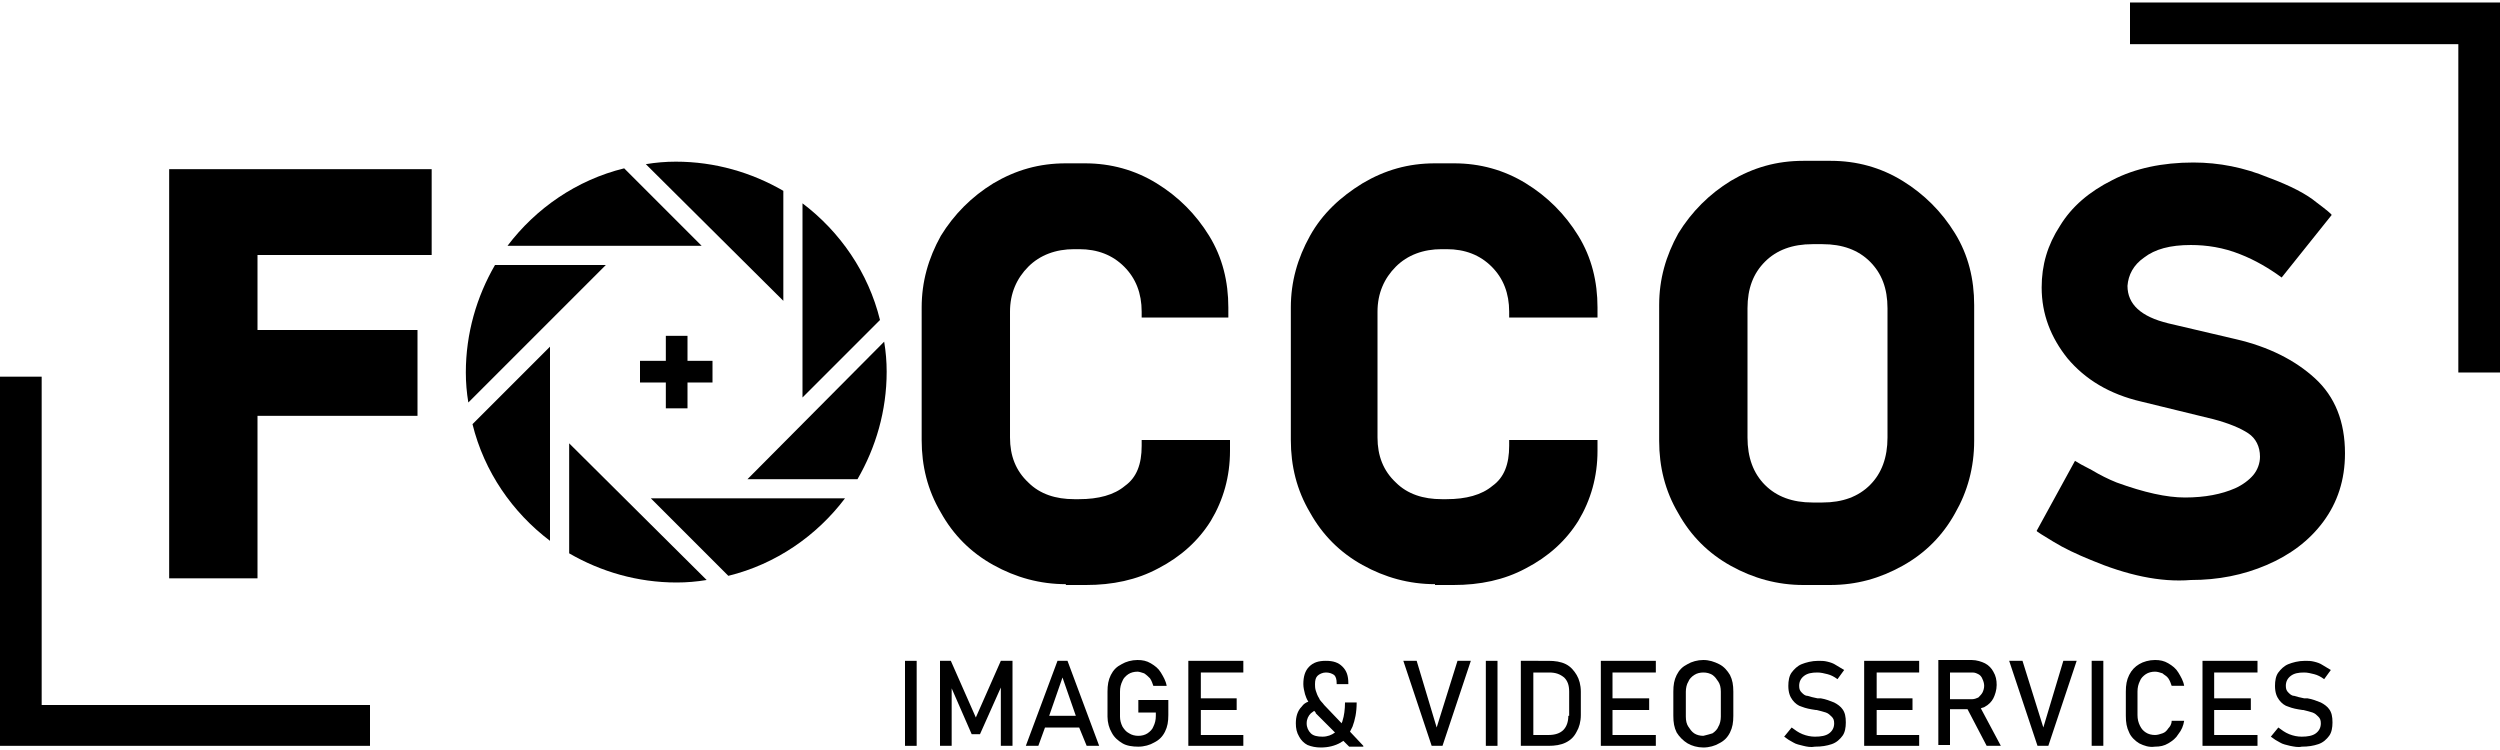 <?xml version="1.0" encoding="utf-8"?>
<!-- Generator: Adobe Illustrator 25.4.0, SVG Export Plug-In . SVG Version: 6.00 Build 0)  -->
<svg version="1.1" id="Capa_1" xmlns="http://www.w3.org/2000/svg" xmlns:xlink="http://www.w3.org/1999/xlink" x="0px" y="0px"
	 viewBox="0 0 300 90" style="enable-background:new 0 0 300 90;" xml:space="preserve">
<g>
	<path d="M30.9,69.4H20.3V20.3h31.5v10.3H30.9v9h19.2v10.3H30.9V69.4z"/>
	<path d="M127.9,70.1c-3.1,0-6-0.8-8.7-2.3c-2.7-1.5-4.8-3.6-6.3-6.3c-1.6-2.7-2.3-5.6-2.3-8.7V36.9c0-3.1,0.8-5.9,2.3-8.6
		c1.6-2.6,3.7-4.7,6.3-6.3c2.7-1.6,5.5-2.4,8.7-2.4h2.3c3.1,0,6,0.8,8.6,2.4c2.6,1.6,4.7,3.7,6.3,6.3c1.6,2.6,2.3,5.5,2.3,8.6v1.2
		H137v-0.7c0-2.2-0.7-4-2.1-5.4c-1.4-1.4-3.2-2.1-5.4-2.1h-0.6c-2.2,0-4.1,0.7-5.5,2.1c-1.4,1.4-2.2,3.2-2.2,5.4v15.1
		c0,2.2,0.7,4,2.2,5.4c1.4,1.4,3.3,2,5.5,2h0.6c2.3,0,4.2-0.5,5.5-1.6c1.4-1,2-2.6,2-4.8v-0.7h10.6v1.3c0,3.1-0.8,5.9-2.3,8.4
		c-1.5,2.4-3.6,4.3-6.3,5.7c-2.6,1.4-5.5,2-8.7,2H127.9z"/>
	<path d="M172.2,70.1c-3.1,0-6-0.8-8.7-2.3c-2.7-1.5-4.8-3.6-6.3-6.3c-1.6-2.7-2.3-5.6-2.3-8.7V36.9c0-3.1,0.8-5.9,2.3-8.6
		s3.7-4.7,6.3-6.3c2.7-1.6,5.5-2.4,8.7-2.4h2.3c3.1,0,6,0.8,8.6,2.4c2.6,1.6,4.7,3.7,6.3,6.3c1.6,2.6,2.3,5.5,2.3,8.6v1.2h-10.6
		v-0.7c0-2.2-0.7-4-2.1-5.4c-1.4-1.4-3.2-2.1-5.4-2.1h-0.6c-2.2,0-4.1,0.7-5.5,2.1c-1.4,1.4-2.2,3.2-2.2,5.4v15.1
		c0,2.2,0.7,4,2.2,5.4c1.4,1.4,3.3,2,5.5,2h0.6c2.3,0,4.2-0.5,5.5-1.6c1.4-1,2-2.6,2-4.8v-0.7h10.6v1.3c0,3.1-0.8,5.9-2.3,8.4
		c-1.5,2.4-3.6,4.3-6.3,5.7c-2.6,1.4-5.5,2-8.7,2H172.2z"/>
	<path d="M216.4,70.2c-3.1,0-6-0.8-8.7-2.3c-2.7-1.5-4.8-3.6-6.3-6.3c-1.6-2.7-2.3-5.6-2.3-8.7V36.6c0-3.1,0.8-5.9,2.3-8.6
		c1.6-2.6,3.7-4.7,6.3-6.3c2.7-1.6,5.5-2.4,8.7-2.4h3.3c3.1,0,6,0.8,8.6,2.4c2.6,1.6,4.7,3.7,6.3,6.3c1.6,2.6,2.3,5.5,2.3,8.6v16.3
		c0,3.2-0.8,6.1-2.3,8.7c-1.5,2.7-3.6,4.8-6.3,6.3c-2.7,1.5-5.5,2.3-8.7,2.3H216.4z M218.7,60.3c2.4,0,4.3-0.7,5.7-2.1
		c1.4-1.4,2.1-3.3,2.1-5.7V37c0-2.4-0.7-4.2-2.1-5.6c-1.4-1.4-3.3-2.1-5.7-2.1h-1.2c-2.4,0-4.3,0.7-5.7,2.1
		c-1.4,1.4-2.1,3.2-2.1,5.6v15.5c0,2.4,0.7,4.3,2.1,5.7c1.4,1.4,3.3,2.1,5.7,2.1H218.7z"/>
	<path d="M250.9,67.2c-1.7-0.7-3.2-1.4-4.5-2.2c-1.3-0.8-2-1.2-2-1.3l4.6-8.4c0.3,0.2,1,0.6,2,1.1c1,0.6,2,1.1,3,1.5
		c3.3,1.2,6,1.8,8.2,1.8c2.4,0,4.4-0.4,6-1.1c0.9-0.4,1.7-1,2.2-1.6c0.5-0.6,0.8-1.4,0.8-2.2c0-1.2-0.5-2.2-1.4-2.8
		c-0.9-0.6-2.3-1.2-4.2-1.7l-8.6-2.1c-3.9-0.9-6.8-2.7-8.9-5.2c-2-2.5-3.1-5.3-3.1-8.5c0-2.7,0.7-5.1,2.2-7.4
		c1.4-2.3,3.5-4.1,6.3-5.5c2.7-1.4,6-2.1,9.7-2.1c3.1,0,6.1,0.6,9,1.8c2.7,1,4.6,2,5.8,3c1.2,0.9,1.8,1.4,1.8,1.5l-6,7.5
		c-1.5-1.1-3.2-2.1-5-2.8c-2-0.8-4-1.1-5.9-1.1c-2.5,0-4.3,0.5-5.6,1.5c-1.3,0.9-1.9,2.1-2,3.4c0,2.2,1.6,3.7,4.9,4.5l8.1,1.9
		c3.9,0.9,7.1,2.5,9.5,4.7c2.4,2.2,3.6,5.2,3.6,9c0,3.2-0.9,5.9-2.6,8.2c-1.7,2.3-4,4-6.8,5.2c-2.8,1.2-5.8,1.8-9.1,1.8
		C259.2,69.9,255.2,69,250.9,67.2z"/>
	<path d="M110,89.5h-1.4V79.3h1.4V89.5z"/>
	<polygon points="120.1,79.3 117.1,86.1 114.1,79.3 112.8,79.3 112.8,89.5 114.2,89.5 114.2,82.6 116.6,88.1 117.6,88.1 120.1,82.5 
		120.1,89.5 121.5,89.5 121.5,79.3 	"/>
	<path d="M130.4,89.5h1.5l-3.8-10.2h-1.2l-3.8,10.2h1.5l0.8-2.2h4.1L130.4,89.5z M125.9,85.9l1.6-4.6l1.6,4.6H125.9z"/>
	<path d="M140.2,84v1.8c0,0.8-0.1,1.4-0.4,2c-0.3,0.6-0.7,1-1.3,1.3c-0.5,0.3-1.2,0.5-1.9,0.5c-0.7,0-1.4-0.1-1.9-0.4
		c-0.5-0.3-1-0.7-1.3-1.3c-0.3-0.5-0.5-1.2-0.5-1.9v-3c0-0.8,0.1-1.4,0.4-2c0.3-0.6,0.7-1,1.3-1.3c0.5-0.3,1.2-0.5,1.9-0.5
		c0.6,0,1.1,0.1,1.6,0.4c0.5,0.3,0.9,0.6,1.2,1.1c0.3,0.5,0.6,1,0.7,1.6h-1.6c-0.1-0.3-0.2-0.6-0.4-0.9c-0.2-0.2-0.4-0.4-0.7-0.6
		c-0.3-0.1-0.6-0.2-0.8-0.2c-0.4,0-0.8,0.1-1.1,0.3c-0.3,0.2-0.6,0.5-0.7,0.8c-0.2,0.4-0.3,0.8-0.3,1.3v3c0,0.4,0.1,0.8,0.3,1.2
		c0.2,0.3,0.4,0.6,0.8,0.8c0.3,0.2,0.7,0.3,1.1,0.3c0.4,0,0.8-0.1,1.1-0.3c0.3-0.2,0.6-0.5,0.7-0.8c0.2-0.4,0.3-0.8,0.3-1.3v-0.4
		h-2.1V84H140.2z"/>
	<polygon points="149.2,80.7 149.2,79.3 144.1,79.3 143.3,79.3 142.6,79.3 142.6,89.5 143.3,89.5 144.1,89.5 149.2,89.5 149.2,88.2 
		144.1,88.2 144.1,85.2 148.4,85.2 148.4,83.8 144.1,83.8 144.1,80.7 	"/>
	<path d="M163.6,89.5l-1.6-1.7c0.1-0.2,0.2-0.4,0.3-0.6c0.3-0.8,0.5-1.7,0.5-2.9h-1.4c0,0.8-0.1,1.6-0.3,2.2c0,0.1-0.1,0.2-0.1,0.3
		l-2.1-2.2c-0.2-0.3-0.5-0.5-0.6-0.8c-0.2-0.3-0.3-0.6-0.4-0.9c-0.1-0.3-0.1-0.6-0.1-0.8c0-0.5,0.1-0.8,0.3-1c0.2-0.2,0.6-0.4,1-0.4
		c0.4,0,0.7,0.1,1,0.3c0.2,0.2,0.3,0.5,0.3,1v0.1h1.4v-0.1c0-0.9-0.2-1.5-0.7-2c-0.5-0.5-1.1-0.7-2-0.7c-0.9,0-1.5,0.2-2,0.7
		c-0.5,0.5-0.7,1.2-0.7,2.1c0,0.4,0.1,0.8,0.2,1.2c0.1,0.3,0.2,0.6,0.4,0.9c-0.3,0.1-0.6,0.3-0.8,0.6c-0.5,0.5-0.7,1.2-0.7,2
		c0,0.6,0.1,1.1,0.4,1.6c0.2,0.4,0.6,0.8,1,1c0.5,0.2,1,0.3,1.6,0.3c0.9,0,1.7-0.2,2.4-0.6c0.1-0.1,0.2-0.1,0.3-0.2l0.7,0.7H163.6z
		 M160.2,87.9c-0.4,0.3-0.9,0.5-1.5,0.5c-0.6,0-1.1-0.1-1.4-0.4c-0.3-0.3-0.5-0.7-0.5-1.2c0-0.5,0.2-0.9,0.5-1.2
		c0.1-0.1,0.3-0.2,0.4-0.3c0.1,0.1,0.2,0.2,0.2,0.3L160.2,87.9C160.2,87.9,160.2,87.9,160.2,87.9z"/>
	<polygon points="174.9,79.3 172.4,87.3 170,79.3 168.4,79.3 171.8,89.5 173.1,89.5 176.5,79.3 	"/>
	<path d="M179.7,89.5h-1.4V79.3h1.4V89.5z"/>
	<path d="M189.2,81c-0.3-0.5-0.7-1-1.3-1.3c-0.6-0.3-1.3-0.4-2.1-0.4H184h-0.5h-1v10.2h1h0.5h1.8c0.8,0,1.5-0.1,2.1-0.4
		c0.6-0.3,1-0.7,1.3-1.3c0.3-0.5,0.5-1.2,0.5-2V83C189.7,82.2,189.5,81.5,189.2,81z M188.2,85.9c0,0.7-0.2,1.3-0.6,1.7
		s-1,0.6-1.8,0.6H184v-7.5h1.9c0.8,0,1.3,0.2,1.8,0.6c0.4,0.4,0.6,0.9,0.6,1.7V85.9z"/>
	<polygon points="198.7,80.7 198.7,79.3 193.5,79.3 192.8,79.3 192.1,79.3 192.1,89.5 192.8,89.5 193.5,89.5 198.7,89.5 198.7,88.2 
		193.5,88.2 193.5,85.2 197.9,85.2 197.9,83.8 193.5,83.8 193.5,80.7 	"/>
	<path d="M202.5,89.2c-0.5-0.3-1-0.8-1.3-1.3c-0.3-0.6-0.4-1.2-0.4-2V83c0-0.8,0.1-1.4,0.4-2c0.3-0.6,0.7-1,1.3-1.3
		c0.5-0.3,1.2-0.5,1.9-0.5c0.7,0,1.3,0.2,1.9,0.5s1,0.8,1.3,1.3c0.3,0.6,0.4,1.2,0.4,2v2.9c0,0.8-0.1,1.4-0.4,2
		c-0.3,0.6-0.7,1-1.3,1.3c-0.5,0.3-1.2,0.5-1.9,0.5C203.7,89.7,203,89.5,202.5,89.2z M205.5,88c0.3-0.2,0.6-0.5,0.7-0.8
		c0.2-0.3,0.3-0.8,0.3-1.2v-3c0-0.5-0.1-0.9-0.3-1.2c-0.2-0.3-0.4-0.6-0.7-0.8c-0.3-0.2-0.7-0.3-1.1-0.3c-0.4,0-0.8,0.1-1.1,0.3
		c-0.3,0.2-0.6,0.5-0.7,0.8c-0.2,0.3-0.3,0.8-0.3,1.2v3c0,0.5,0.1,0.9,0.3,1.2c0.2,0.3,0.4,0.6,0.7,0.8c0.3,0.2,0.7,0.3,1.1,0.3
		C204.8,88.2,205.2,88.1,205.5,88z"/>
	<path d="M216.4,89.5c-0.4-0.1-0.9-0.2-1.2-0.4c-0.4-0.2-0.7-0.4-1.1-0.7l0.9-1.1c0.4,0.3,0.8,0.6,1.3,0.8c0.5,0.2,1,0.3,1.5,0.3
		c0.7,0,1.3-0.1,1.7-0.4c0.4-0.3,0.6-0.7,0.6-1.2v0c0-0.4-0.1-0.6-0.3-0.8c-0.2-0.2-0.4-0.4-0.7-0.5c-0.3-0.1-0.7-0.2-1.1-0.3
		c0,0,0,0,0,0s0,0,0,0l-0.1,0c-0.7-0.1-1.2-0.2-1.7-0.4c-0.4-0.1-0.8-0.4-1.1-0.8c-0.3-0.4-0.5-0.9-0.5-1.7v0c0-0.6,0.1-1.2,0.4-1.6
		c0.3-0.4,0.7-0.8,1.2-1c0.5-0.2,1.2-0.4,2-0.4c0.4,0,0.7,0,1.1,0.1c0.4,0.1,0.7,0.2,1,0.4c0.3,0.2,0.7,0.4,1,0.6l-0.8,1.1
		c-0.4-0.3-0.8-0.5-1.2-0.6c-0.4-0.1-0.8-0.2-1.2-0.2c-0.7,0-1.2,0.1-1.6,0.4c-0.4,0.3-0.6,0.7-0.6,1.2v0c0,0.4,0.1,0.6,0.3,0.8
		c0.2,0.2,0.4,0.4,0.7,0.4c0.3,0.1,0.7,0.2,1.2,0.3c0,0,0,0,0.1,0c0,0,0,0,0.1,0c0,0,0,0,0.1,0c0,0,0.1,0,0.1,0
		c0.6,0.1,1.1,0.3,1.6,0.5c0.4,0.2,0.8,0.5,1,0.8c0.3,0.4,0.4,0.9,0.4,1.6v0c0,0.6-0.1,1.2-0.4,1.6c-0.3,0.4-0.7,0.8-1.3,1
		c-0.6,0.2-1.2,0.3-2,0.3C217.3,89.7,216.8,89.6,216.4,89.5z"/>
	<polygon points="230.3,80.7 230.3,79.3 225.2,79.3 224.4,79.3 223.7,79.3 223.7,89.5 224.4,89.5 225.2,89.5 230.3,89.5 230.3,88.2 
		225.2,88.2 225.2,85.2 229.5,85.2 229.5,83.8 225.2,83.8 225.2,80.7 	"/>
	<path d="M238.4,89.5h1.7l-2.4-4.5c0.2-0.1,0.4-0.1,0.5-0.2c0.4-0.2,0.8-0.6,1-1c0.2-0.4,0.4-1,0.4-1.6s-0.1-1.1-0.4-1.6
		c-0.2-0.4-0.6-0.8-1-1c-0.4-0.2-1-0.4-1.6-0.4H234h-0.8h-0.6v10.2h1.4v-4.3h2.1L238.4,89.5z M234,80.7h2.7c0.3,0,0.5,0.1,0.7,0.2
		c0.2,0.1,0.4,0.3,0.5,0.6c0.1,0.2,0.2,0.5,0.2,0.8c0,0.3-0.1,0.6-0.2,0.8c-0.1,0.2-0.3,0.4-0.5,0.6c-0.2,0.1-0.5,0.2-0.7,0.2H234
		V80.7z"/>
	<polygon points="247.6,79.3 245.2,87.3 242.7,79.3 241.1,79.3 244.5,89.5 245.8,89.5 249.2,79.3 	"/>
	<path d="M252.4,89.5H251V79.3h1.4V89.5z"/>
	<path d="M256.7,89.2c-0.5-0.3-1-0.8-1.2-1.3c-0.3-0.6-0.4-1.2-0.4-2V83c0-0.8,0.1-1.4,0.4-2c0.3-0.6,0.7-1,1.2-1.3
		c0.5-0.3,1.2-0.5,1.9-0.5c0.6,0,1.1,0.1,1.6,0.4c0.5,0.3,0.9,0.6,1.2,1.1c0.3,0.5,0.6,1,0.7,1.6h-1.5c-0.1-0.3-0.2-0.6-0.4-0.9
		c-0.2-0.3-0.5-0.4-0.7-0.6c-0.3-0.1-0.6-0.2-0.9-0.2c-0.4,0-0.8,0.1-1.1,0.3c-0.3,0.2-0.6,0.5-0.7,0.8c-0.2,0.4-0.3,0.8-0.3,1.3
		v2.8c0,0.5,0.1,0.9,0.3,1.3c0.2,0.4,0.4,0.6,0.7,0.8c0.3,0.2,0.7,0.3,1.1,0.3c0.3,0,0.6-0.1,0.9-0.2s0.5-0.3,0.7-0.6
		c0.2-0.2,0.4-0.5,0.4-0.9h1.5c-0.1,0.6-0.3,1.1-0.7,1.6c-0.3,0.5-0.7,0.8-1.2,1.1c-0.5,0.3-1,0.4-1.6,0.4
		C257.9,89.7,257.3,89.5,256.7,89.2z"/>
	<polygon points="270.9,80.7 270.9,79.3 265.7,79.3 265,79.3 264.3,79.3 264.3,89.5 265,89.5 265.7,89.5 270.9,89.5 270.9,88.2 
		265.7,88.2 265.7,85.2 270.1,85.2 270.1,83.8 265.7,83.8 265.7,80.7 	"/>
	<path d="M274.8,89.5c-0.4-0.1-0.9-0.2-1.2-0.4c-0.4-0.2-0.7-0.4-1.1-0.7l0.9-1.1c0.4,0.3,0.8,0.6,1.3,0.8c0.5,0.2,1,0.3,1.5,0.3
		c0.7,0,1.3-0.1,1.7-0.4c0.4-0.3,0.6-0.7,0.6-1.2v0c0-0.4-0.1-0.6-0.3-0.8c-0.2-0.2-0.4-0.4-0.7-0.5c-0.3-0.1-0.7-0.2-1.1-0.3
		c0,0,0,0,0,0s0,0,0,0l-0.1,0c-0.7-0.1-1.2-0.2-1.7-0.4c-0.4-0.1-0.8-0.4-1.1-0.8c-0.3-0.4-0.5-0.9-0.5-1.7v0c0-0.6,0.1-1.2,0.4-1.6
		c0.3-0.4,0.7-0.8,1.2-1c0.5-0.2,1.2-0.4,2-0.4c0.4,0,0.7,0,1.1,0.1c0.4,0.1,0.7,0.2,1,0.4c0.3,0.2,0.7,0.4,1,0.6l-0.8,1.1
		c-0.4-0.3-0.8-0.5-1.2-0.6c-0.4-0.1-0.8-0.2-1.2-0.2c-0.7,0-1.2,0.1-1.6,0.4c-0.4,0.3-0.6,0.7-0.6,1.2v0c0,0.4,0.1,0.6,0.3,0.8
		c0.2,0.2,0.4,0.4,0.7,0.4c0.3,0.1,0.7,0.2,1.2,0.3c0,0,0,0,0.1,0c0,0,0,0,0.1,0c0,0,0,0,0.1,0c0,0,0.1,0,0.1,0
		c0.6,0.1,1.1,0.3,1.6,0.5c0.4,0.2,0.8,0.5,1,0.8c0.3,0.4,0.4,0.9,0.4,1.6v0c0,0.6-0.1,1.2-0.4,1.6c-0.3,0.4-0.7,0.8-1.3,1
		c-0.6,0.2-1.2,0.3-2,0.3C275.8,89.7,275.3,89.6,274.8,89.5z"/>
	<polygon points="85.5,43.3 82.5,43.3 82.5,40.3 79.9,40.3 79.9,43.3 76.8,43.3 76.8,45.9 79.9,45.9 79.9,49 82.5,49 82.5,45.9 
		85.5,45.9 	"/>
	<path d="M59.4,31.8c-2.2,3.8-3.5,8.2-3.5,12.9c0,1.2,0.1,2.4,0.3,3.6l16.5-16.5H59.4z"/>
	<path d="M102.9,57.5c2.2-3.8,3.5-8.2,3.5-12.9c0-1.2-0.1-2.4-0.3-3.6L89.7,57.5H102.9z"/>
	<path d="M96.3,47.7l9.3-9.3c-1.4-5.7-4.8-10.6-9.3-14V47.7z"/>
	<path d="M84.2,29.5l-9.3-9.3c-5.7,1.4-10.6,4.8-14,9.3H84.2z"/>
	<path d="M68.3,53.2v13.2c3.8,2.2,8.2,3.5,12.9,3.5c1.2,0,2.4-0.1,3.6-0.3L68.3,53.2z"/>
	<path d="M94,36.1V22.9c-3.8-2.2-8.2-3.5-12.9-3.5c-1.2,0-2.4,0.1-3.6,0.3L94,36.1z"/>
	<path d="M78.1,59.8l9.3,9.3c5.7-1.4,10.6-4.8,14-9.3H78.1z"/>
	<path d="M66,41.6l-9.3,9.3c1.4,5.7,4.8,10.6,9.3,14V41.6z"/>
	<polygon points="5,84.6 5,45.2 0,45.2 0,89.5 0.7,89.5 5,89.5 44.4,89.5 44.4,84.6 	"/>
	<polygon points="295,5.3 295,44.7 300,44.7 300,0.3 299.3,0.3 295,0.3 255.6,0.3 255.6,5.3 	"/>
</g>
</svg>

